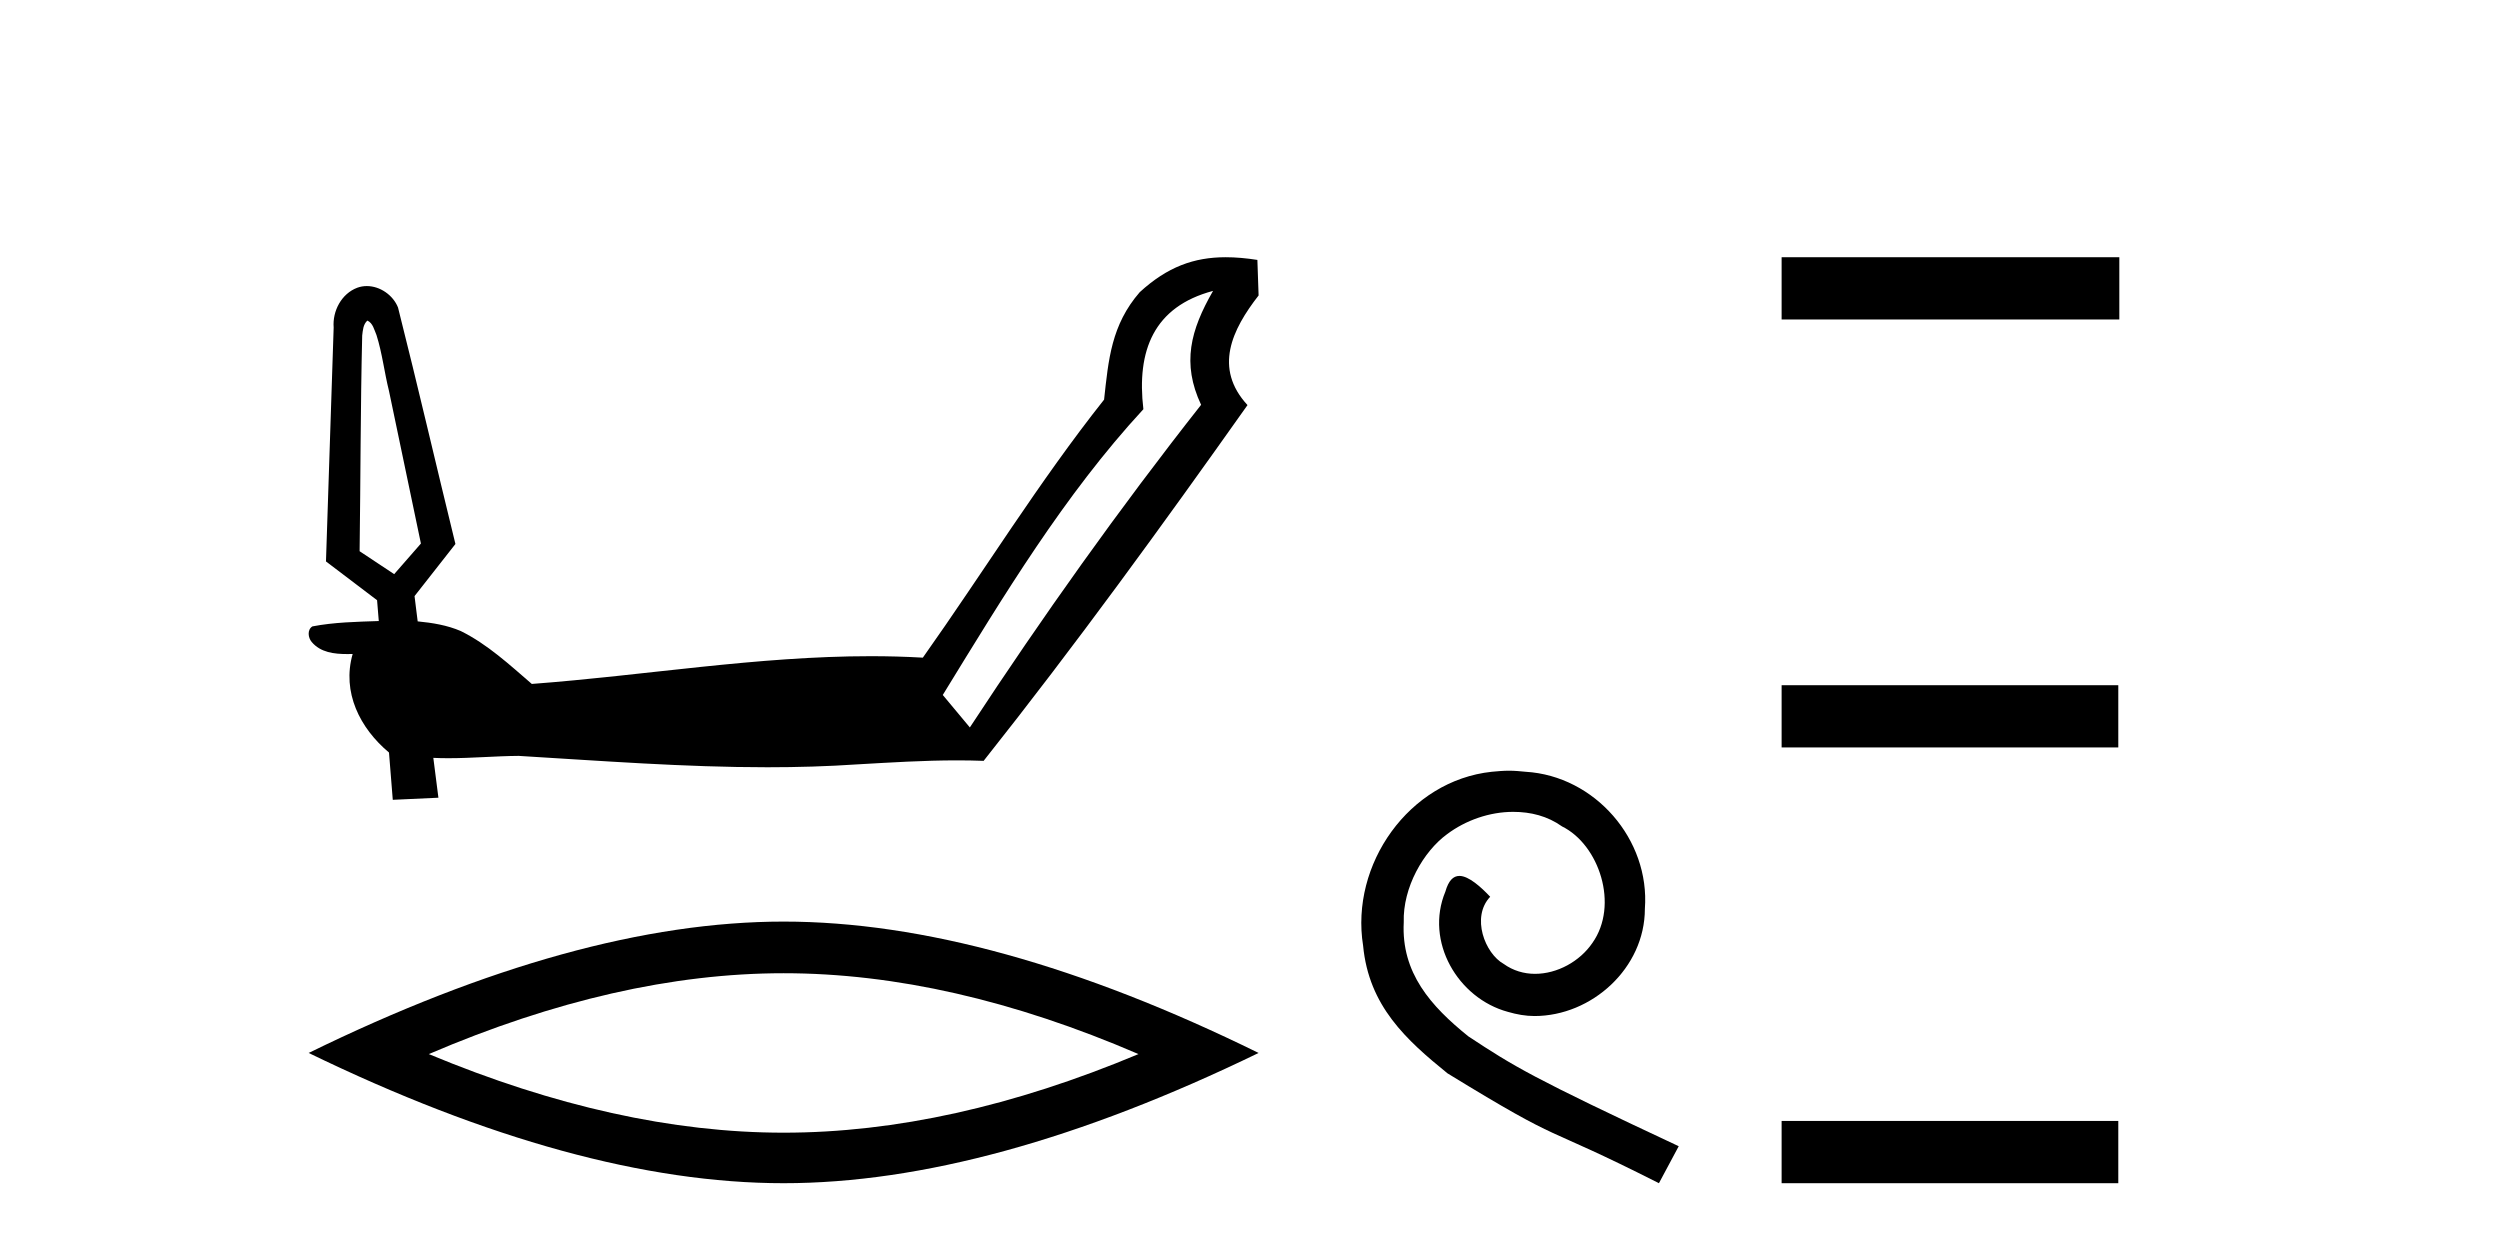 <?xml version='1.0' encoding='UTF-8' standalone='yes'?><svg xmlns='http://www.w3.org/2000/svg' xmlns:xlink='http://www.w3.org/1999/xlink' width='82.0' height='41.0' ><path d='M 12.05 10.515 C 12.233 10.598 12.275 10.822 12.349 10.99 C 12.538 11.587 12.607 12.217 12.759 12.824 C 13.108 14.492 13.457 16.16 13.806 17.828 C 13.514 18.163 13.221 18.497 12.929 18.832 C 12.551 18.581 12.173 18.331 11.795 18.08 C 11.828 15.722 11.823 13.363 11.88 11.006 C 11.901 10.836 11.911 10.638 12.05 10.515 ZM 39.789 9.541 L 39.785 9.547 C 39.048 10.83 38.757 11.916 39.396 13.278 C 36.709 16.69 34.192 20.23 31.811 23.86 L 30.923 22.795 C 32.92 19.542 34.903 16.24 37.503 13.422 C 37.276 11.503 37.838 10.06 39.789 9.541 ZM 40.204 8.437 C 39.162 8.437 38.288 8.754 37.383 9.584 L 37.383 9.584 C 36.452 10.658 36.358 11.788 36.214 13.108 C 34.071 15.811 32.262 18.759 30.269 21.571 C 29.698 21.538 29.128 21.523 28.559 21.523 C 24.839 21.523 21.15 22.155 17.443 22.433 C 16.711 21.802 15.988 21.131 15.117 20.7 C 14.67 20.506 14.183 20.428 13.7 20.381 C 13.669 20.104 13.627 19.829 13.597 19.552 C 14.044 18.982 14.489 18.411 14.938 17.843 C 14.305 15.258 13.706 12.665 13.055 10.086 C 12.893 9.68 12.466 9.383 12.031 9.383 C 11.927 9.383 11.822 9.4 11.72 9.437 C 11.201 9.631 10.901 10.202 10.944 10.743 C 10.86 13.3 10.776 15.857 10.692 18.415 C 11.251 18.839 11.809 19.263 12.368 19.687 C 12.386 19.915 12.405 20.142 12.424 20.37 C 11.696 20.395 10.961 20.408 10.246 20.546 C 10.071 20.656 10.104 20.918 10.224 21.057 C 10.513 21.402 10.963 21.453 11.391 21.453 C 11.45 21.453 11.509 21.452 11.567 21.451 L 11.567 21.451 C 11.208 22.707 11.807 23.887 12.759 24.683 C 12.801 25.2 12.842 25.717 12.883 26.234 C 13.382 26.211 13.881 26.187 14.38 26.165 C 14.323 25.729 14.267 25.293 14.213 24.858 L 14.213 24.858 C 14.379 24.866 14.545 24.869 14.71 24.869 C 15.478 24.869 16.244 24.799 17.011 24.793 C 19.727 24.956 22.448 25.166 25.169 25.166 C 26.156 25.166 27.142 25.138 28.128 25.071 C 29.214 25.009 30.302 24.94 31.391 24.94 C 31.681 24.94 31.972 24.945 32.263 24.956 C 35.273 21.162 38.12 17.24 40.918 13.287 C 39.802 12.076 40.406 10.815 41.282 9.691 L 41.242 8.525 C 40.876 8.468 40.531 8.437 40.204 8.437 Z' style='fill:#000000;stroke:none' /><path d='M 25.703 31.922 Q 31.191 31.922 37.342 34.574 Q 31.191 37.152 25.703 37.152 Q 20.252 37.152 14.065 34.574 Q 20.252 31.922 25.703 31.922 ZM 25.703 30.228 Q 18.927 30.228 10.124 34.537 Q 18.927 38.809 25.703 38.809 Q 32.48 38.809 41.282 34.537 Q 32.517 30.228 25.703 30.228 Z' style='fill:#000000;stroke:none' /><path d='M 49.493 25.279 C 49.305 25.279 49.117 25.297 48.93 25.314 C 46.213 25.604 44.283 28.354 44.71 31.019 C 44.898 33.001 46.128 34.111 47.477 35.205 C 51.492 37.665 50.365 36.759 54.413 38.809 L 55.062 37.596 C 50.245 35.341 49.664 34.983 48.161 33.992 C 46.931 33.001 45.957 31.908 46.043 30.251 C 46.008 29.106 46.692 27.927 47.46 27.364 C 48.075 26.902 48.861 26.629 49.63 26.629 C 50.211 26.629 50.757 26.766 51.236 27.107 C 52.449 27.705 53.115 29.687 52.227 30.934 C 51.817 31.532 51.082 31.942 50.347 31.942 C 49.989 31.942 49.63 31.839 49.322 31.617 C 48.707 31.276 48.246 30.08 48.878 29.414 C 48.588 29.106 48.178 28.73 47.87 28.73 C 47.665 28.73 47.512 28.884 47.409 29.243 C 46.726 30.883 47.819 32.745 49.459 33.189 C 49.75 33.274 50.04 33.326 50.33 33.326 C 52.21 33.326 53.952 31.754 53.952 29.807 C 54.123 27.534 52.312 25.45 50.04 25.314 C 49.869 25.297 49.681 25.279 49.493 25.279 Z' style='fill:#000000;stroke:none' /><path d='M 58.437 8.437 L 58.437 10.479 L 69.514 10.479 L 69.514 8.437 ZM 58.437 22.475 L 58.437 24.516 L 69.48 24.516 L 69.48 22.475 ZM 58.437 36.767 L 58.437 38.809 L 69.48 38.809 L 69.48 36.767 Z' style='fill:#000000;stroke:none' /></svg>